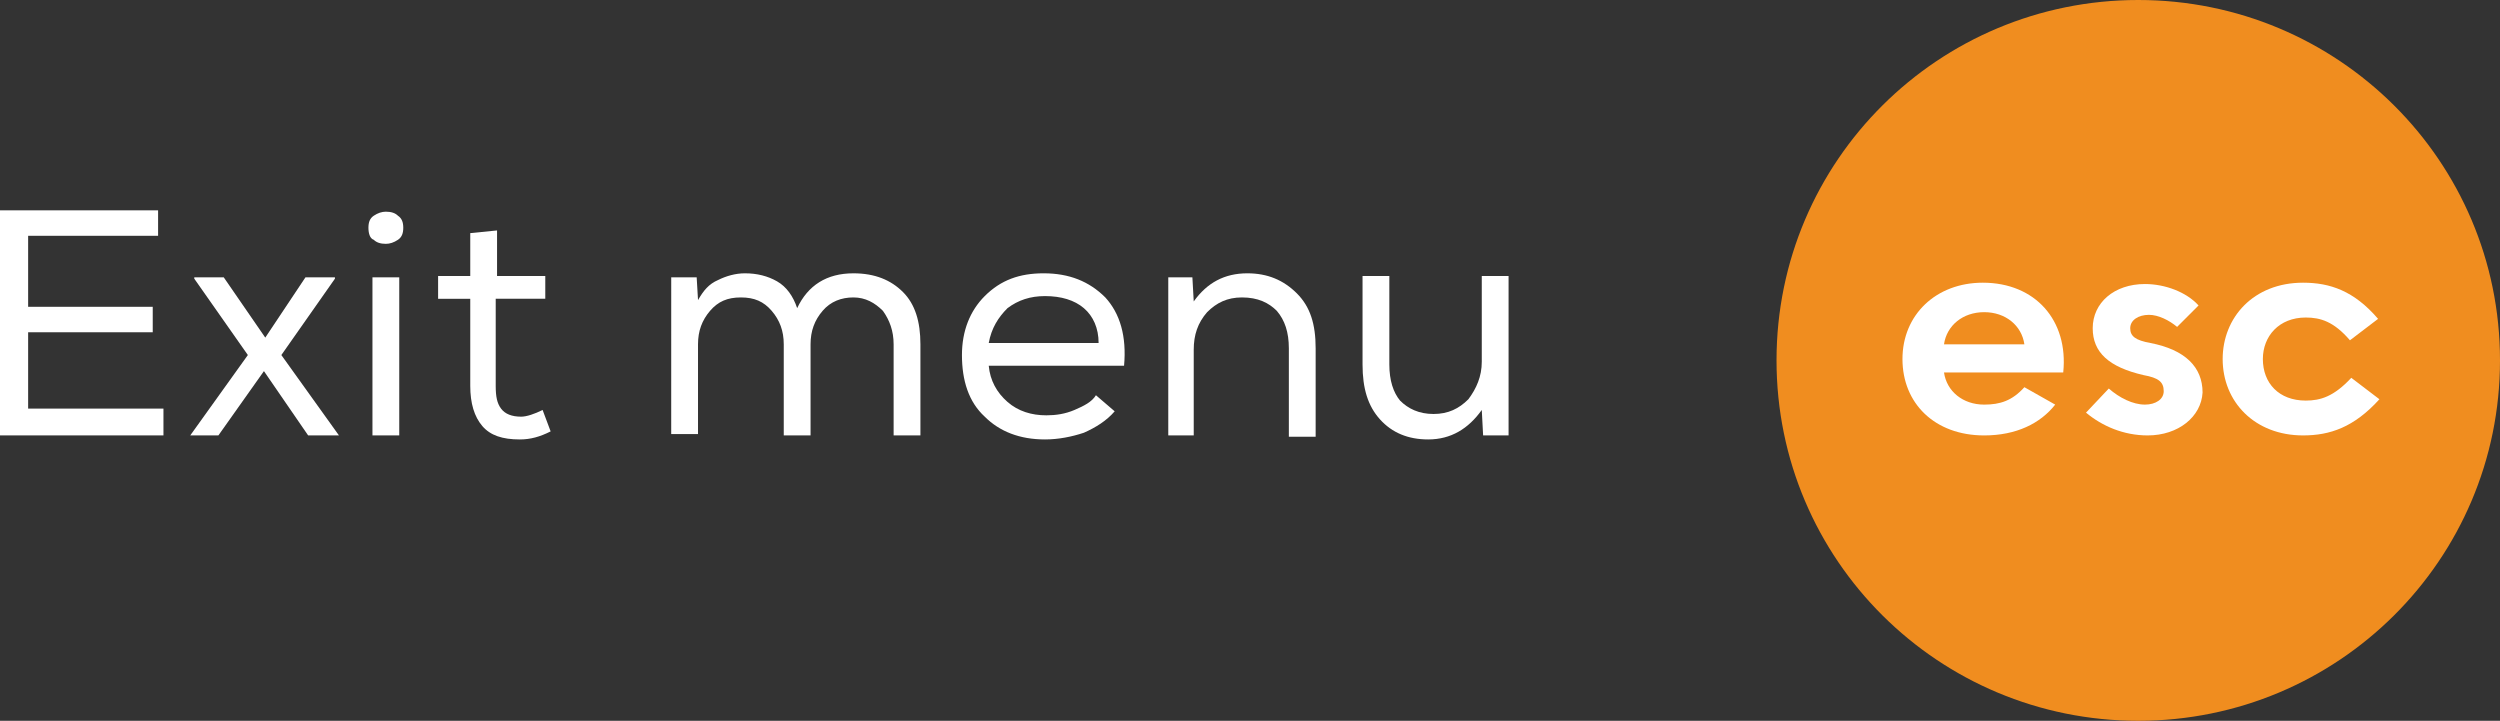<?xml version="1.0" encoding="utf-8"?>
<!-- Generator: Adobe Illustrator 27.9.0, SVG Export Plug-In . SVG Version: 6.00 Build 0)  -->
<svg version="1.1" id="Layer_1" xmlns="http://www.w3.org/2000/svg" xmlns:xlink="http://www.w3.org/1999/xlink" x="0px" y="0px"
	 viewBox="0 0 186.6 53.8" style="enable-background:new 0 0 186.6 53.8;" xml:space="preserve">
<rect x="0" y="0" width="186.6" height="53.8" fill="#333333" stroke="none"/>
<style type="text/css">
	.st0{fill:#FFFFFF;}
	.st1{fill:#F08D1F;}
</style>
<g>
	<path class="st0" d="M0,32.5V15.7h11.8v1.9H2.1v5.3h9.3v1.9H2.1v5.7h10.1v2H0z"/>
	<path class="st0" d="M14.2,32.5l4.3-6l-4-5.7v-0.1h2.2l3.1,4.5l3-4.5H25v0.1l-4,5.7l4.3,6v0H23l-3.3-4.8l-3.4,4.8L14.2,32.5
		L14.2,32.5z"/>
	<path class="st0" d="M27.5,17c0-0.4,0.1-0.7,0.4-0.9c0.3-0.2,0.6-0.3,0.9-0.3c0.4,0,0.7,0.1,0.9,0.3c0.3,0.2,0.4,0.5,0.4,0.9
		c0,0.4-0.1,0.7-0.4,0.9c-0.3,0.2-0.6,0.3-0.9,0.3c-0.4,0-0.7-0.1-0.9-0.3C27.6,17.8,27.5,17.4,27.5,17z M27.8,32.5V20.7h2v11.8
		H27.8z"/>
	<path class="st0" d="M37.1,17.2v3.4h3.6v1.7h-3.7v6.5c0,0.8,0.1,1.3,0.4,1.7c0.3,0.4,0.8,0.6,1.5,0.6c0.4,0,1-0.2,1.6-0.5l0.6,1.6
		c-0.8,0.4-1.5,0.6-2.3,0.6c-1.3,0-2.2-0.3-2.8-1s-0.9-1.7-0.9-3v-6.5h-2.4v-1.7h2.4v-3.2L37.1,17.2z"/>
	<path class="st0" d="M50.1,20.7H52l0.1,1.7c0.4-0.7,0.8-1.2,1.5-1.5c0.6-0.3,1.3-0.5,2-0.5c0.9,0,1.7,0.2,2.4,0.6
		c0.7,0.4,1.2,1.1,1.5,2c0.8-1.7,2.2-2.6,4.2-2.6c1.6,0,2.8,0.5,3.7,1.4c0.9,0.9,1.3,2.2,1.3,3.9v6.8h-2v-6.8c0-1-0.3-1.8-0.8-2.5
		c-0.6-0.6-1.3-1-2.2-1s-1.7,0.3-2.3,1c-0.6,0.7-0.9,1.5-0.9,2.5v6.8h-2v-6.8c0-1-0.3-1.8-0.9-2.5s-1.3-1-2.3-1c-1,0-1.7,0.3-2.3,1
		c-0.6,0.7-0.9,1.5-0.9,2.5v6.7h-2V20.7z"/>
	<path class="st0" d="M83.2,30.7L83.2,30.7c-0.6,0.7-1.4,1.2-2.3,1.6C80,32.6,79,32.8,78,32.8c-1.9,0-3.4-0.6-4.5-1.7
		c-1.2-1.1-1.7-2.7-1.7-4.6c0-1.8,0.6-3.3,1.7-4.4c1.2-1.2,2.6-1.7,4.4-1.7c1.9,0,3.4,0.6,4.6,1.8c1.1,1.2,1.6,2.9,1.4,5.1H73.8
		c0.1,1.1,0.6,2,1.4,2.7c0.8,0.7,1.8,1,2.9,1c0.7,0,1.4-0.1,2.1-0.4c0.7-0.3,1.3-0.6,1.6-1.1L83.2,30.7z M73.8,25.6H82
		c0-1.1-0.4-2-1.1-2.6c-0.7-0.6-1.7-0.9-2.9-0.9c-1.1,0-2,0.3-2.8,0.9C74.5,23.7,74,24.5,73.8,25.6z"/>
	<path class="st0" d="M87.2,32.5V20.7H89l0.1,1.8c1-1.4,2.3-2.1,4-2.1c1.5,0,2.7,0.5,3.7,1.5s1.4,2.3,1.4,4.1v6.6h-2V26
		c0-1.2-0.3-2.1-0.9-2.8c-0.6-0.6-1.4-1-2.6-1c-1.1,0-1.9,0.4-2.6,1.1c-0.7,0.8-1,1.7-1,2.8v6.4H87.2z"/>
	<path class="st0" d="M112.5,32.5h-1.8l-0.1-1.9c-1,1.4-2.3,2.2-4,2.2c-1.5,0-2.7-0.5-3.6-1.5s-1.3-2.3-1.3-4.1v-6.6h2v6.6
		c0,1.2,0.3,2.1,0.8,2.7c0.6,0.6,1.4,1,2.5,1c1.1,0,1.9-0.4,2.6-1.1c0.6-0.8,1-1.7,1-2.8v-6.4h2V32.5z"/>
</g>
<path class="st1" d="M186.6,26.9c0,14.9-12.1,26.9-27,26.9c-14.9,0-27-12-27-26.9S144.7,0,159.6,0C174.5,0,186.6,12,186.6,26.9"/>
<g>
	<path class="st0" d="M142,26.8c0-3.3,2.5-5.7,6-5.7c3.9,0,6.4,2.8,6,6.7l-8.9,0c0.2,1.4,1.4,2.4,3,2.4c1.2,0,2.1-0.3,3-1.3l2.3,1.3
		c-1.1,1.4-2.9,2.3-5.3,2.3C144.4,32.5,142,30.1,142,26.8z M151.1,25.7c-0.2-1.4-1.4-2.4-3-2.4c-1.6,0-2.8,1-3,2.4H151.1z"/>
	<path class="st0" d="M160.3,32.5c-1.8,0-3.4-0.7-4.6-1.7l1.7-1.8c0.8,0.7,1.8,1.2,2.7,1.2c0.8,0,1.4-0.4,1.4-1c0-0.7-0.4-1-1.5-1.2
		c-2.6-0.6-3.8-1.7-3.8-3.5c0-1.9,1.6-3.3,3.9-3.3c1.5,0,3.1,0.6,4,1.6l-1.6,1.6c-0.6-0.5-1.4-0.9-2.1-0.9c-0.8,0-1.4,0.4-1.4,1
		c0,0.6,0.4,0.9,1.5,1.1c2.6,0.5,3.9,1.8,3.9,3.7C164.3,31.1,162.6,32.5,160.3,32.5z"/>
	<path class="st0" d="M165.9,26.8c0-3.1,2.3-5.7,6-5.7c2,0,3.8,0.6,5.6,2.7l-2.1,1.6c-1.2-1.4-2.2-1.7-3.3-1.7c-2,0-3.2,1.4-3.2,3.1
		c0,1.8,1.2,3.1,3.2,3.1c1.1,0,2.1-0.3,3.4-1.7l2.1,1.6c-1.9,2.1-3.7,2.7-5.7,2.7C168.3,32.5,165.9,30,165.9,26.8z"/>
</g>
</svg>
